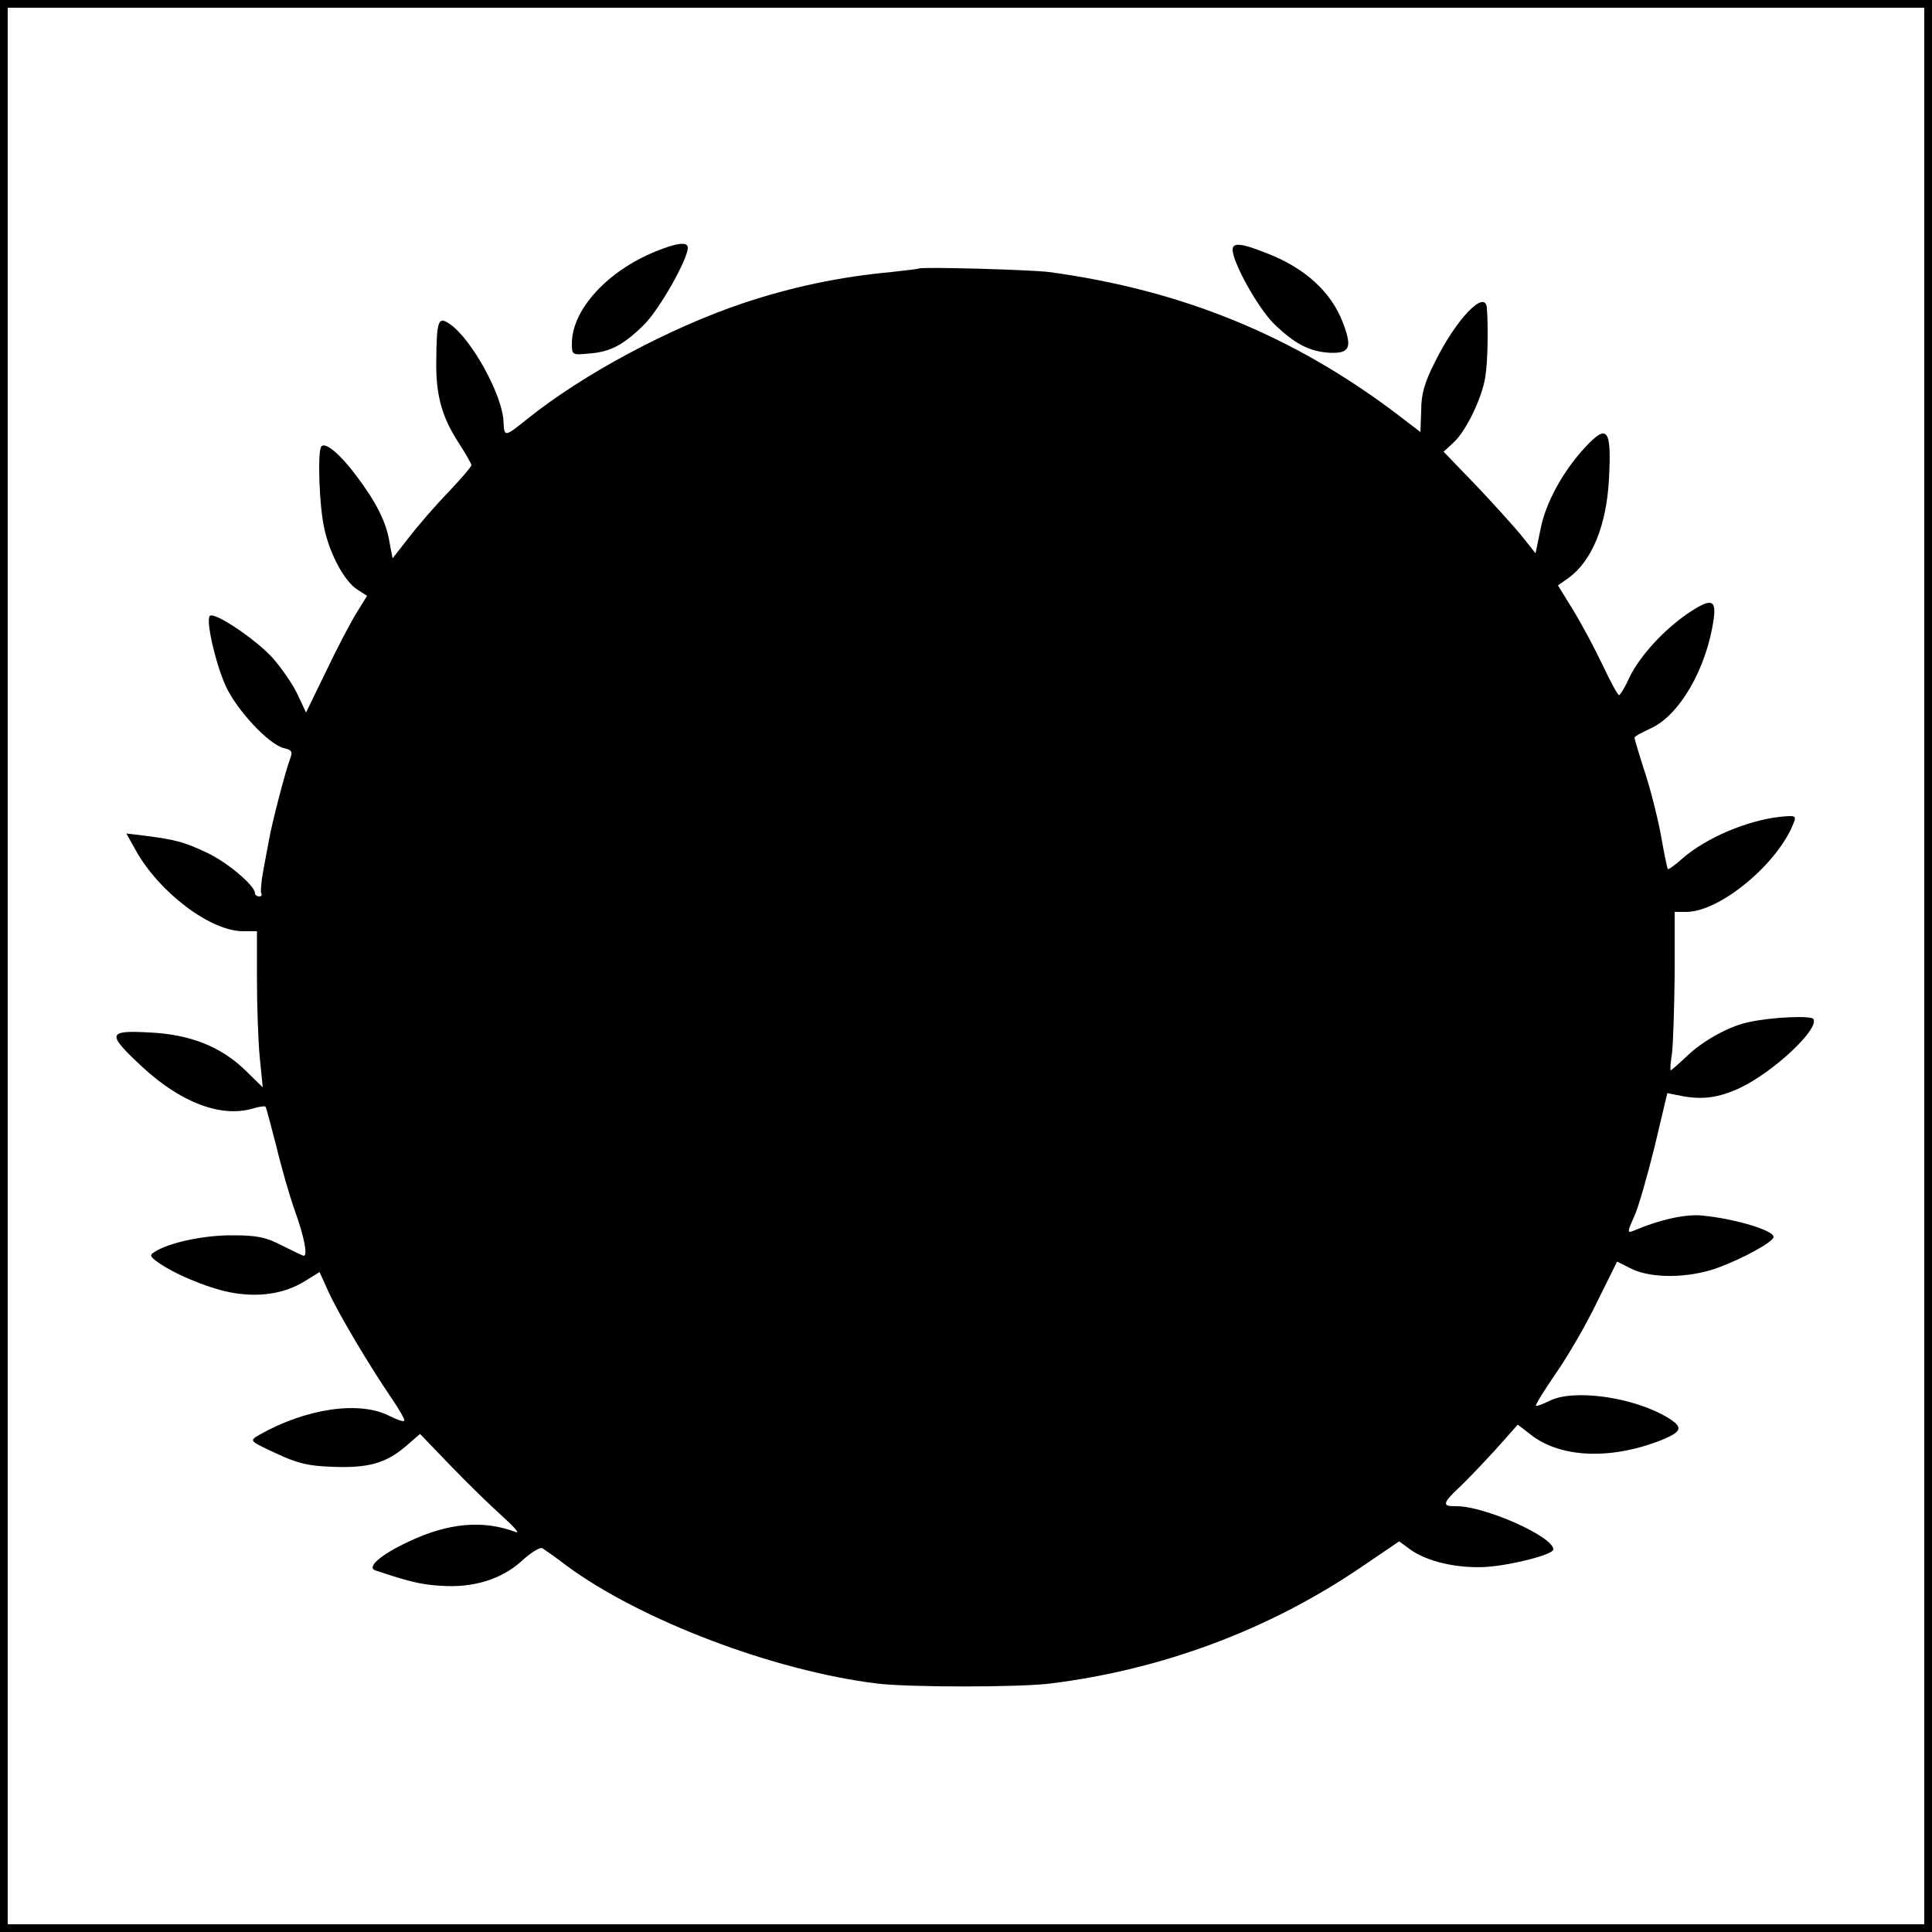 <?xml version="1.0" standalone="no"?>
<!DOCTYPE svg PUBLIC "-//W3C//DTD SVG 20010904//EN"
 "http://www.w3.org/TR/2001/REC-SVG-20010904/DTD/svg10.dtd">
<svg version="1.0" xmlns="http://www.w3.org/2000/svg"
 width="500pt" height="500pt" viewBox="0 0 500 500"
 preserveAspectRatio="xMidYMid meet">
<g transform="translate(0,500) scale(0.1,-0.1)"
fill="#000000" stroke="none">
<path d="M0 2500 l0 -2500 2500 0 2500 0 0 2500 0 2500 -2500 0 -2500 0 0
-2500z m4980 0 l0 -2480 -2480 0 -2480 0 0 2480 0 2480 2480 0 2480 0 0 -2480z"/>
<path d="M1696 4349 c-125 -51 -216 -151 -216 -238 0 -30 1 -30 44 -26 56 4
91 23 144 76 39 39 112 168 112 198 0 16 -28 13 -84 -10z"/>
<path d="M3190 4354 c0 -33 64 -148 105 -190 54 -53 93 -74 147 -77 52 -2 58
14 33 79 -30 78 -97 140 -195 178 -67 27 -90 29 -90 10z"/>
<path d="M2378 4305 c-2 -1 -34 -5 -71 -9 -132 -12 -260 -39 -385 -81 -190
-64 -414 -184 -557 -299 -60 -48 -60 -48 -62 -6 -3 67 -81 210 -137 250 -32
23 -36 13 -37 -96 -1 -88 15 -144 58 -210 18 -28 33 -54 33 -58 0 -4 -27 -35
-59 -69 -33 -34 -79 -87 -102 -117 l-43 -55 -8 42 c-8 51 -34 103 -86 172 -42
56 -79 87 -90 76 -11 -10 -6 -158 8 -216 15 -66 52 -134 85 -155 l25 -16 -26
-42 c-14 -22 -50 -90 -79 -151 l-53 -109 -22 47 c-12 26 -42 69 -65 95 -44 48
-151 120 -162 108 -11 -11 15 -124 41 -181 28 -62 111 -151 150 -161 22 -5 24
-9 16 -30 -11 -29 -47 -166 -54 -209 -3 -16 -10 -52 -15 -80 -5 -27 -7 -53 -5
-57 3 -5 0 -8 -5 -8 -6 0 -11 4 -11 8 0 20 -71 80 -124 105 -59 28 -82 34
-160 44 l-49 6 24 -43 c61 -110 194 -210 278 -210 l36 0 0 -123 c0 -67 3 -158
7 -201 l8 -80 -43 42 c-64 63 -144 95 -250 100 -110 6 -111 -3 -20 -88 100
-93 204 -133 287 -109 16 5 31 7 33 5 2 -2 14 -48 28 -102 13 -55 35 -131 49
-170 23 -64 33 -114 22 -114 -2 0 -27 12 -55 26 -42 22 -65 27 -128 27 -73 1
-167 -19 -203 -43 -13 -8 -12 -11 5 -24 41 -31 129 -68 188 -80 74 -15 143 -5
197 29 l37 23 23 -51 c26 -57 108 -195 165 -278 19 -28 34 -54 31 -56 -2 -3
-19 3 -37 12 -78 41 -218 20 -339 -49 -25 -15 -25 -15 44 -47 55 -26 84 -33
145 -35 93 -4 139 9 190 52 l38 33 79 -82 c43 -45 104 -104 134 -131 30 -27
46 -45 35 -41 -85 32 -175 24 -278 -25 -71 -33 -109 -66 -86 -74 87 -29 118
-37 170 -40 84 -6 158 17 210 65 23 21 47 36 53 32 6 -4 34 -23 61 -44 192
-142 537 -273 805 -306 84 -10 366 -10 448 0 289 36 563 138 800 298 l103 70
30 -22 c44 -31 123 -49 198 -44 66 5 171 32 171 45 0 34 -180 113 -252 112
-37 -1 -35 8 10 50 20 19 62 63 93 97 l57 64 35 -27 c79 -61 213 -64 344 -10
46 20 48 31 11 54 -87 54 -247 77 -309 44 -17 -8 -32 -14 -34 -12 -2 2 21 39
51 83 31 44 79 127 107 185 l52 105 38 -19 c52 -25 146 -24 220 2 66 24 147
68 147 81 0 17 -101 47 -183 55 -43 5 -111 -10 -179 -39 -17 -7 -17 -4 1 36
11 23 34 105 53 181 l33 139 35 -7 c56 -11 99 -5 154 21 86 41 205 152 189
178 -6 9 -107 5 -166 -8 -51 -10 -119 -48 -160 -87 -22 -21 -42 -38 -43 -38
-2 0 -1 19 3 43 3 23 6 115 7 205 l0 162 30 0 c88 0 240 127 279 233 6 16 2
17 -37 13 -87 -10 -191 -55 -251 -107 -20 -18 -37 -30 -39 -28 -1 2 -9 38 -16
79 -7 41 -25 115 -41 165 -16 49 -29 93 -29 96 0 3 18 13 40 23 76 33 147 156
165 284 7 52 -7 55 -69 13 -62 -43 -121 -108 -148 -162 -12 -27 -25 -48 -28
-48 -3 0 -22 34 -42 77 -20 42 -54 106 -76 142 l-40 65 27 19 c61 44 99 137
105 257 7 130 -4 144 -63 80 -56 -61 -101 -142 -114 -210 l-13 -63 -39 49
c-22 26 -75 85 -119 131 l-80 83 26 24 c32 29 74 116 82 170 6 35 8 125 4 178
-4 50 -79 -28 -134 -139 -27 -53 -36 -84 -36 -126 l-2 -56 -55 42 c-270 206
-560 325 -906 372 -48 6 -331 14 -337 9z"/>
</g>
</svg>
